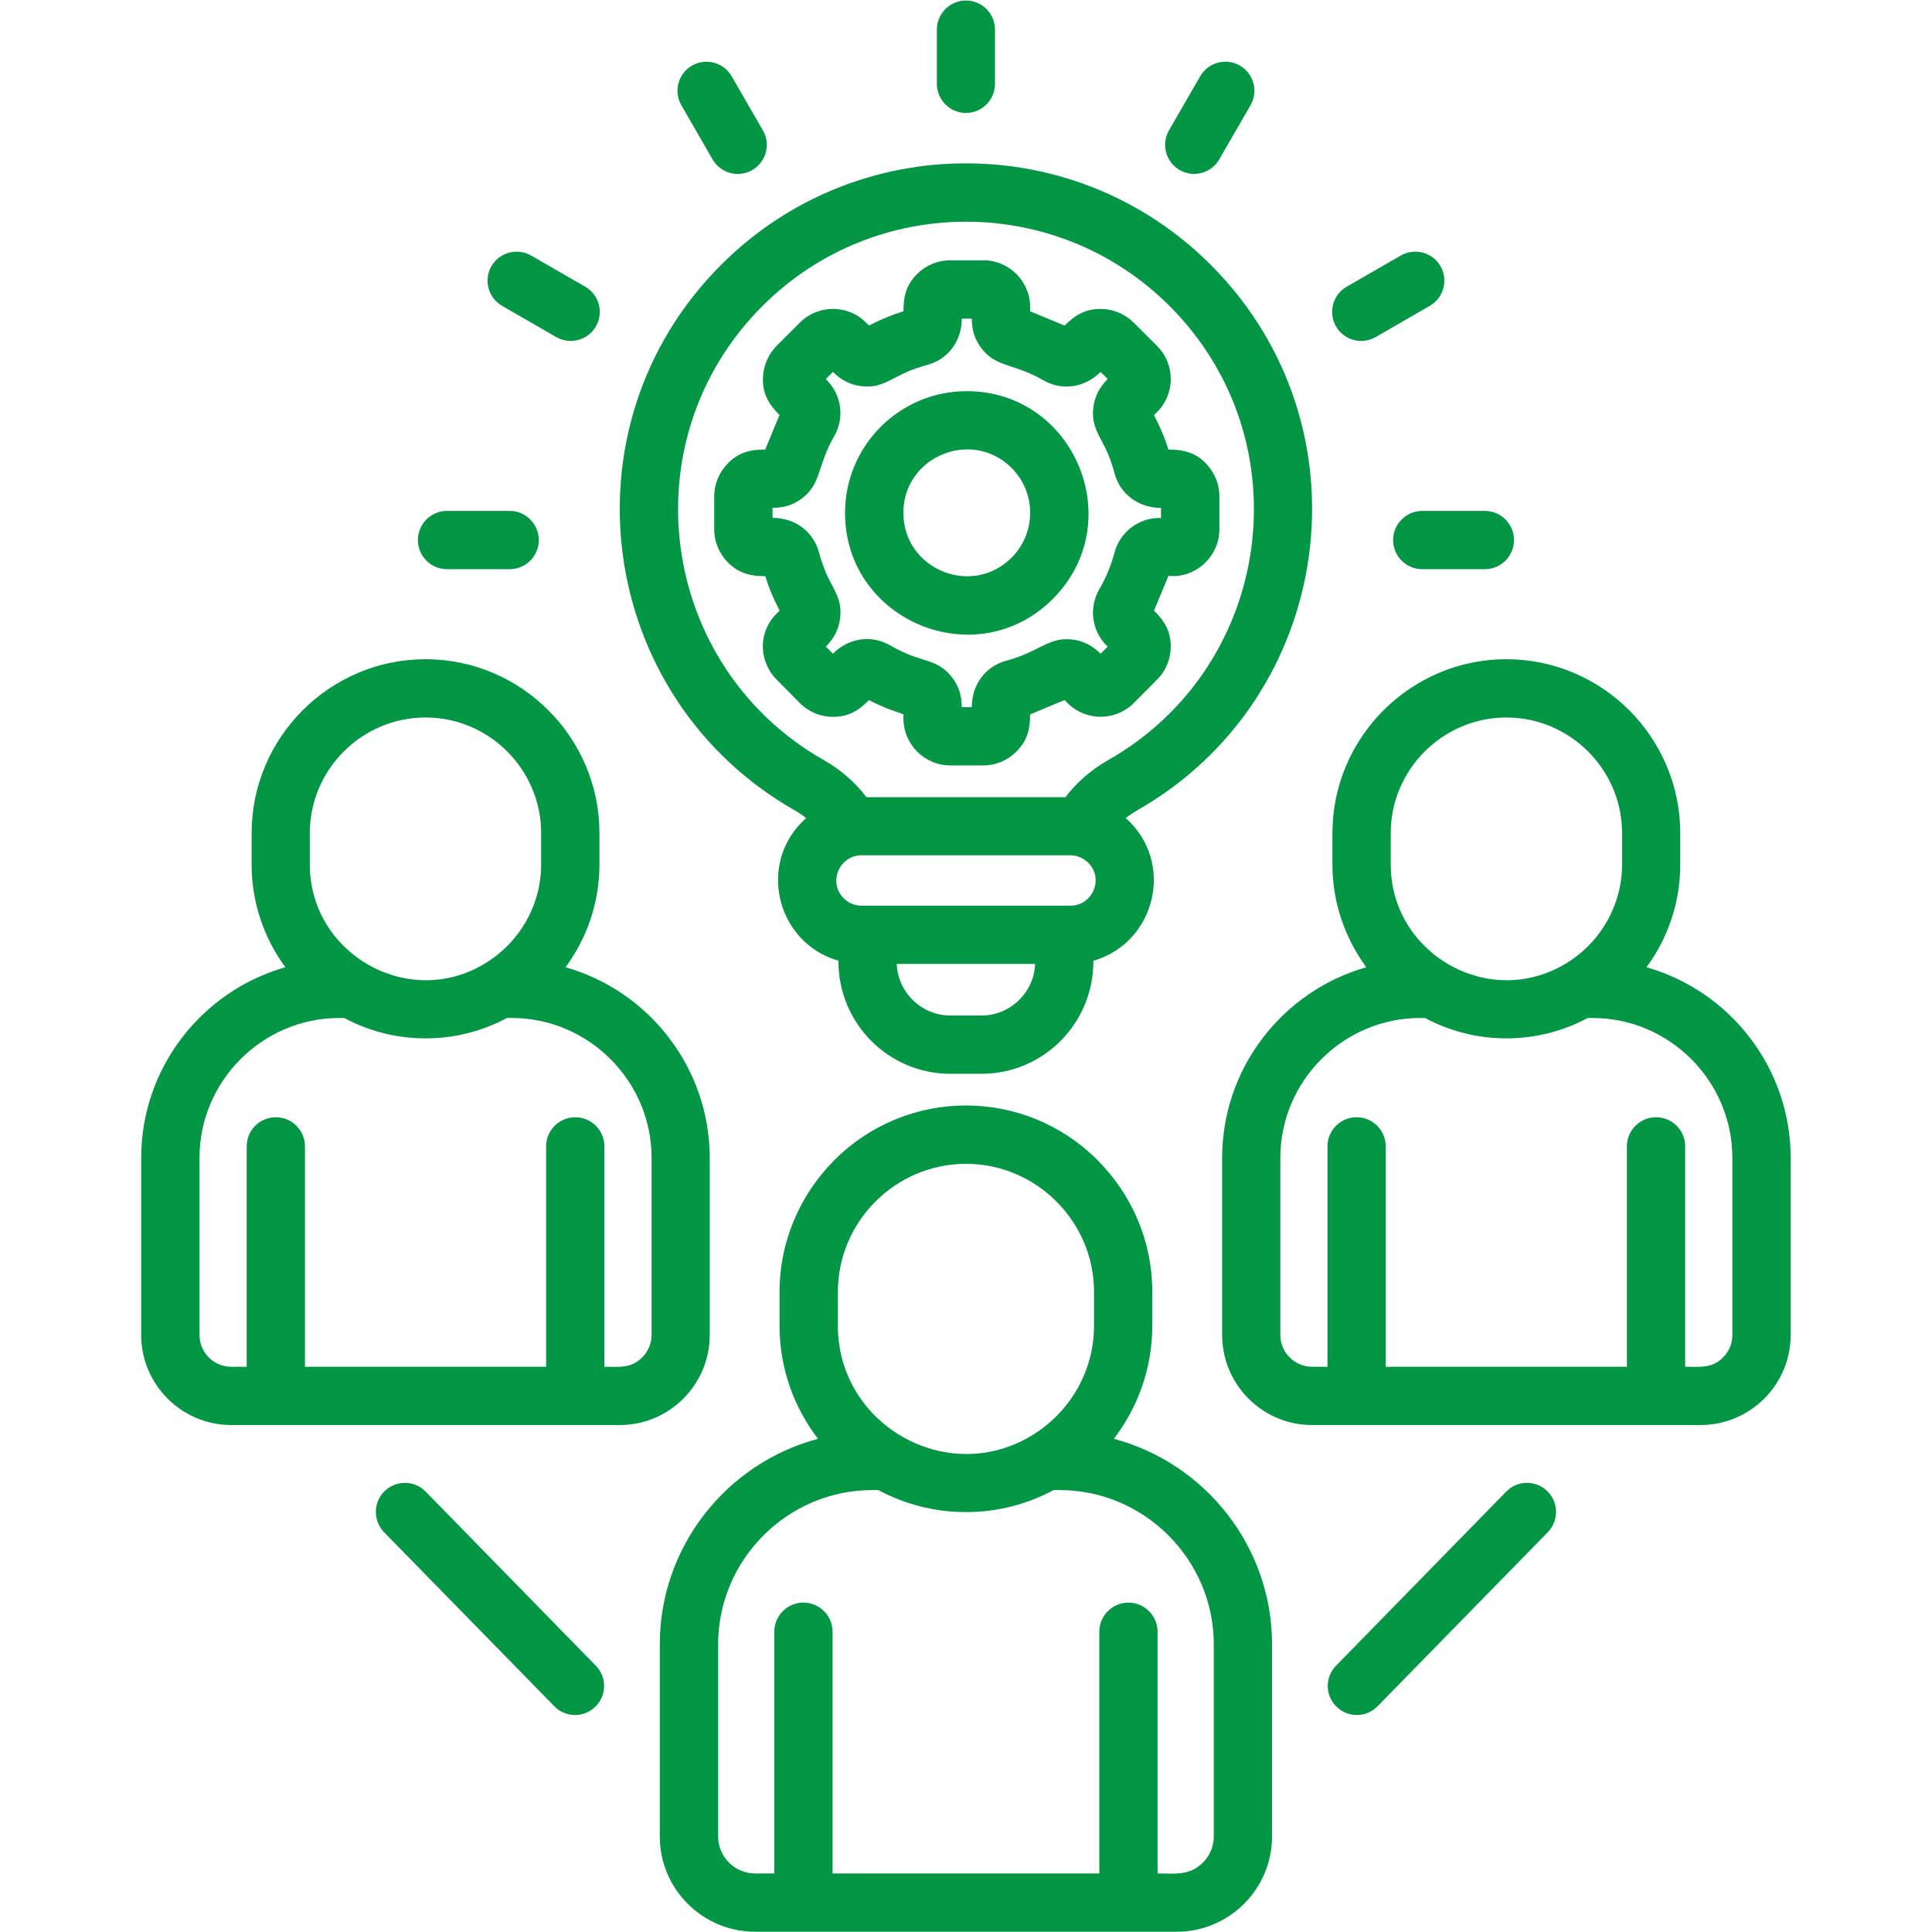 <svg xmlns="http://www.w3.org/2000/svg" xmlns:xlink="http://www.w3.org/1999/xlink" width="1080" zoomAndPan="magnify" viewBox="0 0 810 810" height="1080" preserveAspectRatio="xMidYMid meet" version="1.0"><defs><clipPath id="22c349d108"><path d="M 59.23 0 L 750.73 0 L 750.73 810 L 59.23 810 Z M 59.23 0 " clip-rule="nonzero"/></clipPath></defs><g clip-path="url(#22c349d108)"><path fill="#029645" d="M 405 487.938 C 375.473 487.938 351.289 512.125 351.289 541.613 L 351.289 555.852 C 351.289 597.262 396.797 623.281 432.309 602.008 C 448.238 592.465 458.676 575.238 458.676 555.852 L 458.676 541.613 C 458.676 512.125 434.488 487.938 405 487.938 Z M 349.805 486.402 C 380.379 455.832 429.586 455.832 460.156 486.402 C 474.309 500.609 483.105 520.082 483.105 541.598 L 483.105 555.836 C 483.105 573.602 477.066 590.074 466.98 603.23 C 505.457 613.473 533.309 648.582 533.309 689.344 L 533.309 769.961 C 533.309 791.965 515.352 809.887 493.383 809.887 C 434.418 809.887 375.508 809.887 316.547 809.887 C 294.578 809.887 276.621 791.984 276.621 769.961 L 276.621 689.344 C 276.621 648.582 304.469 613.473 342.949 603.23 C 332.863 590.074 326.824 573.602 326.824 555.836 L 326.824 541.598 C 326.859 520.082 335.652 500.605 349.805 486.402 Z M 441.766 624.711 C 430.789 630.59 418.277 633.957 405.016 633.957 C 391.719 633.957 379.191 630.59 368.215 624.711 L 365.738 624.711 C 330.227 624.711 301.086 653.852 301.086 689.363 L 301.086 769.98 C 301.086 778.496 308.066 785.457 316.562 785.457 L 324.625 785.457 L 324.625 684.109 C 324.625 677.375 330.121 671.895 336.84 671.895 C 343.574 671.895 349.055 677.391 349.055 684.109 L 349.055 785.457 L 460.891 785.457 L 460.891 684.109 C 460.891 677.375 466.387 671.895 473.105 671.895 C 479.824 671.895 485.32 677.391 485.32 684.109 L 485.32 785.457 C 492.84 785.457 498.773 786.453 504.324 780.902 C 507.148 778.078 508.879 774.219 508.879 769.98 L 508.879 689.363 C 508.879 653.852 479.734 624.711 444.227 624.711 Z M 631.496 625.355 C 636.141 620.559 643.867 620.453 648.703 625.164 C 653.5 629.805 653.605 637.535 648.945 642.371 L 577.578 715.328 C 572.883 720.18 565.172 720.266 560.371 715.57 C 555.52 710.879 555.434 703.164 560.129 698.367 Z M 161 642.371 C 156.355 637.52 156.445 629.805 161.242 625.164 C 166.094 620.469 173.805 620.559 178.449 625.355 L 249.816 698.367 C 254.512 703.164 254.426 710.879 249.574 715.57 C 244.773 720.266 237.062 720.18 232.367 715.328 Z M 405.297 164 C 450.613 164 473.453 219.004 441.398 251.109 C 409.344 283.164 354.289 260.305 354.289 215.008 C 354.309 186.844 377.148 164 405.297 164 Z M 424.141 196.195 C 407.426 179.531 378.738 191.398 378.738 214.988 C 378.738 238.633 407.426 250.5 424.141 233.781 C 434.488 223.398 434.488 206.578 424.141 196.195 Z M 398.387 109.141 L 412.293 109.141 C 423.078 109.141 431.891 117.949 431.891 128.734 L 431.891 130.516 L 446.336 136.5 C 450.648 132.191 454.887 129.52 461.465 129.52 C 466.371 129.52 471.5 131.457 475.27 135.262 L 475.32 135.262 L 485.109 145.051 C 492.77 152.711 492.77 165.137 485.109 172.742 L 483.82 174.035 C 485.008 176.305 486.141 178.676 487.137 181.102 L 487.188 181.102 C 488.184 183.527 489.07 186.004 489.855 188.465 C 496.574 188.465 502.07 190 506.434 195.234 C 509.402 198.691 511.234 203.16 511.234 208.043 L 511.234 221.953 C 511.234 232.684 502.387 241.547 491.637 241.547 L 491.637 241.496 L 489.855 241.496 L 483.82 255.996 C 488.32 260.445 490.836 264.652 490.836 271.09 C 490.836 276.027 488.898 281.176 485.094 284.945 L 475.305 294.789 C 467.645 302.414 455.219 302.414 447.609 294.789 L 446.32 293.496 L 431.871 299.535 C 431.871 305.816 430.684 310.613 426.129 315.117 C 422.57 318.676 417.668 320.91 412.277 320.91 L 398.367 320.91 C 387.637 320.91 378.773 312.062 378.773 301.277 L 378.773 299.5 L 371.406 296.828 C 369.035 295.836 366.66 294.754 364.34 293.512 C 359.891 298.016 355.633 300.547 349.211 300.547 C 344.223 300.547 339.215 298.609 335.355 294.805 L 324.625 283.914 C 317.855 275.75 318.289 264.527 325.566 257.254 L 326.859 256.016 C 325.672 253.746 324.539 251.371 323.543 248.895 L 323.492 248.895 C 322.496 246.52 321.605 244.043 320.82 241.566 C 314.488 241.566 309.742 240.328 305.188 235.824 C 301.68 232.266 299.445 227.359 299.445 221.969 L 299.445 208.062 C 299.445 202.723 301.68 197.73 305.238 194.207 L 305.188 194.207 C 309.742 189.652 314.488 188.465 320.82 188.465 L 326.805 174.016 C 322.355 169.516 319.828 165.309 319.828 158.887 L 319.879 158.887 C 319.879 153.949 321.816 148.801 325.566 145.086 L 325.566 145.031 L 335.355 135.242 C 343.016 127.582 355.582 127.617 363.051 135.242 L 364.34 136.484 C 366.609 135.297 368.984 134.215 371.406 133.168 C 373.832 132.172 376.312 131.281 378.773 130.496 C 378.773 124.164 379.957 119.418 384.512 114.863 C 388.09 111.32 392.992 109.141 398.387 109.141 Z M 407.426 133.586 L 403.219 133.586 C 403.219 142.938 397.582 150.652 388.684 153.023 C 385.961 153.773 383.293 154.664 380.762 155.695 C 373.102 158.957 369.277 162.973 360.922 161.871 C 356.312 161.277 352.613 159.309 349.195 155.938 L 346.227 158.906 L 346.629 159.309 L 346.629 159.359 C 352.91 165.641 354.148 175.289 349.699 182.953 C 342.582 195.324 344.414 202.688 336.352 208.863 C 332.688 211.691 328.691 212.914 323.891 212.914 L 323.891 217.117 C 333.246 217.117 341.012 222.754 343.383 231.652 C 344.082 234.375 344.973 236.992 346.055 239.523 L 346 239.574 C 349.316 247.238 353.328 251.059 352.18 259.418 C 351.586 264.023 349.613 267.723 346.246 271.09 L 349.211 274.059 C 355.789 267.477 365.281 265.996 373.258 270.602 C 375.629 271.98 378.16 273.219 380.777 274.32 C 388.246 277.441 393.883 277.145 399.172 284.02 C 401.996 287.684 403.219 291.68 403.219 296.48 L 407.426 296.48 C 407.426 287.125 413.062 279.363 421.961 276.988 C 435.762 273.324 439.723 266.852 449.707 268.141 C 454.312 268.734 458.012 270.707 461.43 274.074 L 464.398 271.109 L 463.996 270.707 C 457.715 264.426 456.422 254.773 460.871 247.062 C 463.734 242.16 465.812 237.117 467.258 231.672 C 469.582 223.07 477.293 217.137 486.211 217.137 L 486.211 217.188 L 486.75 217.188 L 486.75 212.93 C 477.398 212.93 469.633 207.242 467.258 198.395 C 466.562 195.621 465.621 193.004 464.59 190.473 L 464.641 190.473 C 461.328 182.812 457.312 178.992 458.414 170.633 C 459.004 166.078 461.082 162.223 464.398 158.906 L 461.43 155.938 C 454.801 162.52 445.359 164 437.352 159.395 C 425.031 152.273 417.668 154.105 411.473 146.047 C 408.664 142.328 407.426 138.367 407.426 133.586 Z M 622.547 214.203 C 629.262 214.203 634.762 219.699 634.762 226.418 C 634.762 233.188 629.262 238.633 622.547 238.633 L 596.285 238.633 C 589.566 238.633 584.07 233.188 584.07 226.418 C 584.07 219.684 589.566 214.203 596.285 214.203 Z M 187.418 238.633 C 180.684 238.633 175.203 233.188 175.203 226.418 C 175.203 219.684 180.699 214.203 187.418 214.203 L 213.68 214.203 C 220.398 214.203 225.895 219.699 225.895 226.418 C 225.895 233.188 220.398 238.633 213.68 238.633 Z M 210.52 128.23 C 204.676 124.859 202.703 117.445 206.02 111.617 C 209.387 105.789 216.805 103.801 222.633 107.113 L 245.387 120.219 C 251.18 123.586 253.203 131.004 249.836 136.832 C 246.52 142.66 239.051 144.648 233.223 141.332 Z M 285.641 44.102 C 282.328 38.273 284.297 30.84 290.145 27.492 C 295.973 24.176 303.406 26.148 306.758 31.992 L 319.859 54.695 C 323.23 60.523 321.203 67.957 315.359 71.309 C 309.531 74.676 302.098 72.652 298.746 66.805 Z M 392.785 12.434 C 392.785 5.695 398.227 0.219 405 0.219 C 411.734 0.219 417.16 5.715 417.16 12.434 L 417.16 35.133 C 417.16 41.852 411.719 47.348 405 47.348 C 398.227 47.348 392.785 41.852 392.785 35.133 Z M 503.188 31.977 C 506.555 26.148 513.973 24.16 519.801 27.473 C 525.629 30.84 527.617 38.258 524.305 44.086 L 511.199 66.789 C 507.832 72.617 500.414 74.656 494.586 71.289 C 488.758 67.922 486.77 60.508 490.082 54.68 Z M 587.332 107.113 C 593.16 103.801 600.594 105.77 603.945 111.617 C 607.258 117.445 605.289 124.879 599.441 128.23 L 576.738 141.332 C 570.91 144.648 563.441 142.676 560.129 136.832 C 556.758 131.004 558.785 123.57 564.578 120.219 Z M 363.258 334.207 L 446.703 334.207 C 451.504 327.926 457.539 322.688 464.52 318.727 C 533.727 279.449 546.883 184.836 490.348 128.297 C 443.215 81.168 366.785 81.168 319.652 128.297 C 263.113 184.836 276.273 279.465 345.477 318.727 C 352.422 322.672 358.461 327.926 363.258 334.207 Z M 471.973 343 C 492.754 361.395 484.676 395.191 458.414 402.801 C 458.551 429.012 437.438 450.195 411.523 450.195 L 398.473 450.195 C 372.508 450.195 351.375 429.027 351.531 402.801 C 325.27 395.227 317.207 361.395 337.973 343 C 336.594 341.867 335.059 340.82 333.418 339.879 C 250.324 292.746 234.289 179.078 302.359 111.008 C 359.035 54.312 450.891 54.312 507.586 111.008 C 575.641 179.059 559.621 292.727 476.527 339.879 C 474.902 340.836 473.367 341.867 471.973 343 Z M 433.984 404.145 L 375.961 404.145 C 376.449 416.117 386.398 425.766 398.473 425.766 L 411.523 425.766 C 423.547 425.766 433.496 416.117 433.984 404.145 Z M 448.781 358.582 L 361.184 358.582 C 351.988 358.582 346.977 369.855 353.766 376.645 C 355.652 378.527 358.32 379.715 361.184 379.715 L 448.781 379.715 C 457.977 379.715 462.984 368.496 456.25 361.707 C 454.328 359.824 451.641 358.582 448.781 358.582 Z M 631.551 300.809 C 604.938 300.809 583.074 322.621 583.074 349.281 L 583.074 362.441 C 583.074 399.73 624.027 423.375 656.277 404.094 C 670.672 395.488 680.059 379.855 680.059 362.441 L 680.059 349.281 C 680.078 322.637 658.211 300.809 631.551 300.809 Z M 631.551 276.379 C 671.719 276.379 704.453 309.164 704.453 349.281 L 704.453 362.441 C 704.453 378.512 699.219 393.395 690.305 405.523 C 725.465 415.523 750.75 447.91 750.75 485.41 L 750.75 559.711 C 750.75 580.492 733.789 597.453 713.004 597.453 C 658.703 597.453 604.379 597.453 550.078 597.453 C 529.293 597.453 512.387 580.492 512.387 559.711 L 512.387 485.41 C 512.387 447.91 537.668 415.523 572.832 405.523 C 563.93 393.395 558.625 378.512 558.625 362.441 L 558.625 349.281 C 558.645 309.164 591.434 276.379 631.551 276.379 Z M 665.68 426.793 C 655.492 432.238 643.867 435.344 631.551 435.344 C 619.23 435.344 607.609 432.223 597.418 426.793 L 595.395 426.793 C 563.199 426.793 536.781 453.215 536.781 485.41 L 536.781 559.711 C 536.781 567.039 542.816 573.023 550.078 573.023 L 556.551 573.023 L 556.551 480.629 C 556.551 473.855 562.047 468.414 568.766 468.414 C 575.484 468.414 580.98 473.855 580.98 480.629 L 580.98 573.023 L 682.086 573.023 L 682.086 480.629 C 682.086 473.855 687.582 468.414 694.301 468.414 C 701.07 468.414 706.516 473.855 706.516 480.629 L 706.516 573.023 C 712.742 573.023 717.699 573.809 722.395 569.117 C 724.82 566.691 726.301 563.375 726.301 559.711 L 726.301 485.41 C 726.301 453.215 699.883 426.793 667.688 426.793 Z M 178.414 300.809 C 151.75 300.809 129.887 322.621 129.887 349.281 L 129.887 362.441 C 129.887 399.73 170.891 423.375 203.086 404.094 C 217.484 395.488 226.871 379.855 226.871 362.441 L 226.871 349.281 C 226.891 322.637 205.078 300.809 178.414 300.809 Z M 178.414 276.379 C 218.531 276.379 251.32 309.164 251.32 349.281 L 251.32 362.441 C 251.32 378.512 246.031 393.395 237.113 405.523 C 272.277 415.523 297.559 447.91 297.559 485.41 L 297.559 559.711 C 297.559 580.492 280.652 597.453 259.867 597.453 C 205.566 597.453 151.242 597.453 96.941 597.453 C 76.156 597.453 59.195 580.492 59.195 559.711 L 59.195 485.41 C 59.195 447.91 84.465 415.523 119.641 405.523 C 110.742 393.395 105.492 378.512 105.492 362.441 L 105.492 349.281 C 105.508 309.164 138.242 276.379 178.414 276.379 Z M 212.547 426.793 C 202.355 432.238 190.734 435.344 178.414 435.344 C 166.094 435.344 154.473 432.223 144.281 426.793 L 142.258 426.793 C 110.062 426.793 83.645 453.215 83.645 485.41 L 83.645 559.711 C 83.645 567.039 89.629 573.023 96.957 573.023 L 103.43 573.023 L 103.43 480.629 C 103.43 473.855 108.875 468.414 115.645 468.414 C 122.363 468.414 127.859 473.855 127.859 480.629 L 127.859 573.023 L 228.965 573.023 L 228.965 480.629 C 228.965 473.855 234.461 468.414 241.18 468.414 C 247.898 468.414 253.395 473.855 253.395 480.629 L 253.395 573.023 C 259.625 573.023 264.582 573.809 269.223 569.117 C 271.648 566.691 273.184 563.375 273.184 559.711 L 273.184 485.41 C 273.184 453.215 246.766 426.793 214.57 426.793 Z M 212.547 426.793 " fill-opacity="1" fill-rule="nonzero"/></g></svg>